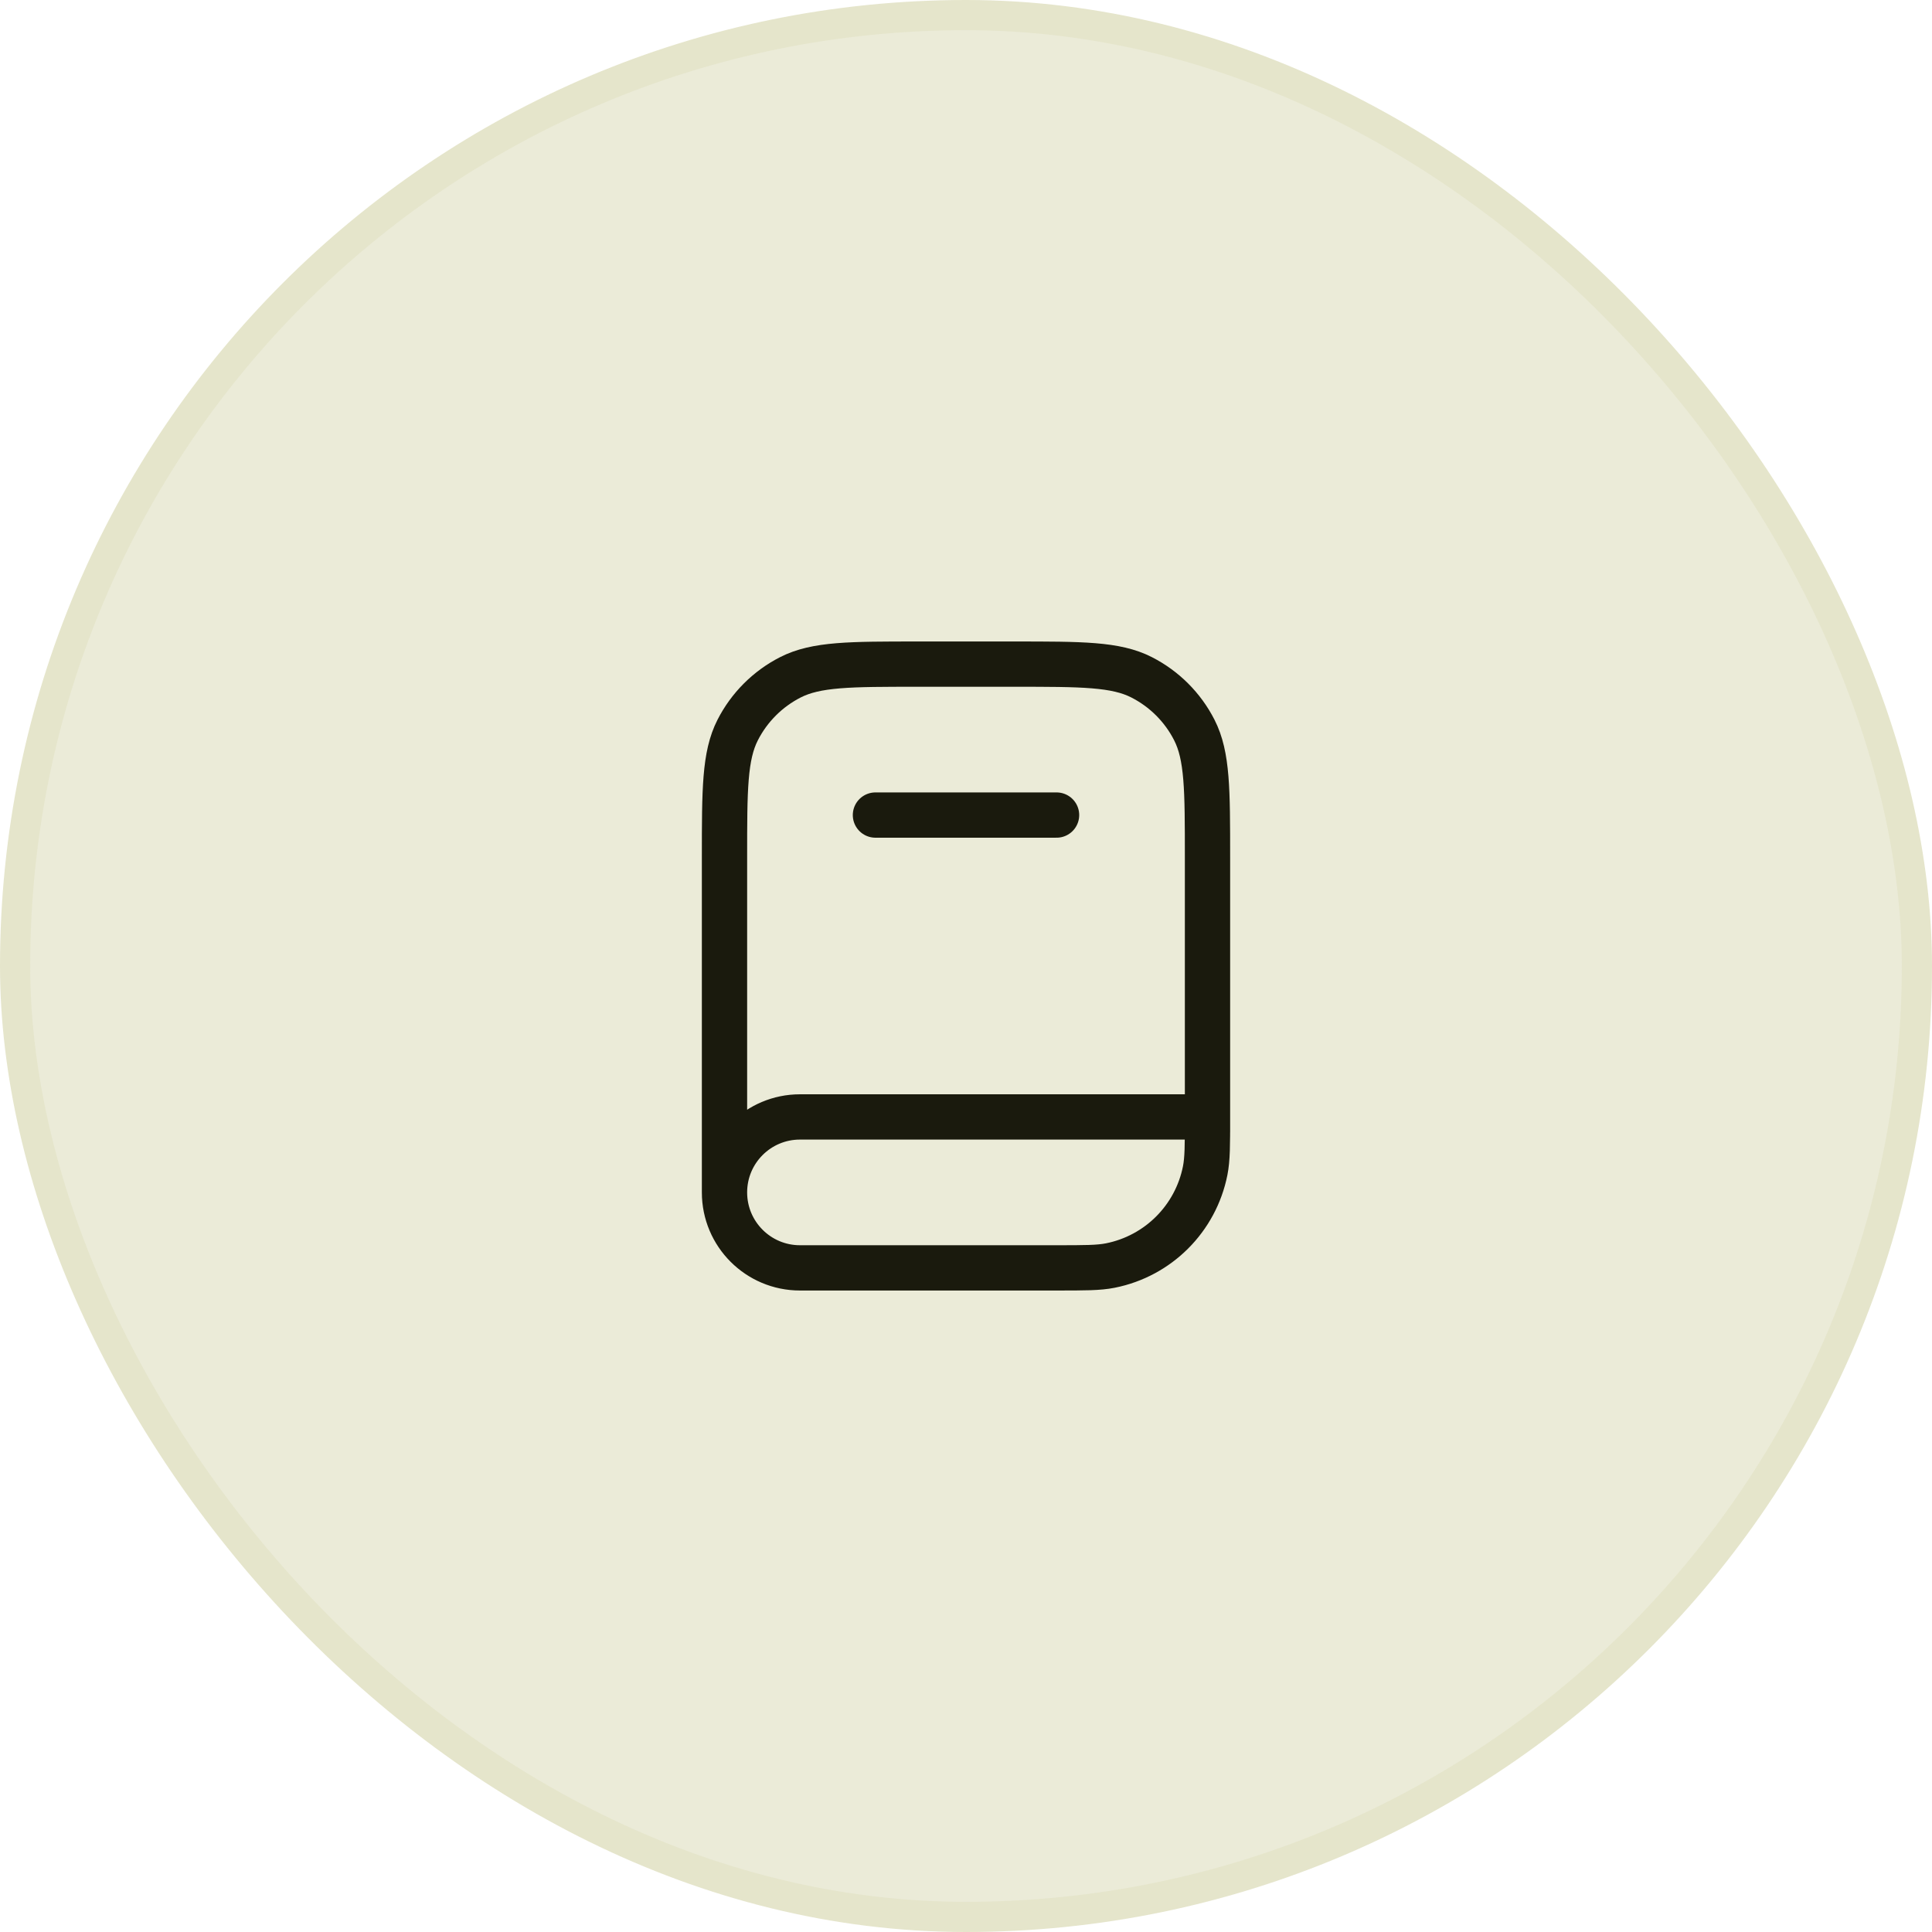 <?xml version="1.0" encoding="UTF-8"?> <svg xmlns="http://www.w3.org/2000/svg" width="64" height="64" viewBox="0 0 64 64" fill="none"><rect x="0.5" y="0.5" width="63" height="63" rx="31.5" fill="#EBEBD8"></rect><rect x="0.5" y="0.5" width="63" height="63" rx="31.5" stroke="#E5E5CB"></rect><path d="M24 39.5V28.4C24 26.16 24 25.04 24.436 24.184C24.82 23.431 25.431 22.82 26.184 22.436C27.04 22 28.16 22 30.4 22H33.6C35.84 22 36.96 22 37.816 22.436C38.569 22.82 39.181 23.431 39.564 24.184C40 25.04 40 26.16 40 28.4V37.5M29 27H35M40 37H26.5C25.119 37 24 38.119 24 39.5V39.5C24 40.881 25.119 42 26.5 42H35C35.929 42 36.394 42 36.78 41.923C38.367 41.608 39.608 40.367 39.923 38.78C40 38.394 40 37.929 40 37V37Z" stroke="#1A1A0D" stroke-width="1.5" stroke-linecap="round" stroke-linejoin="round"></path></svg> 